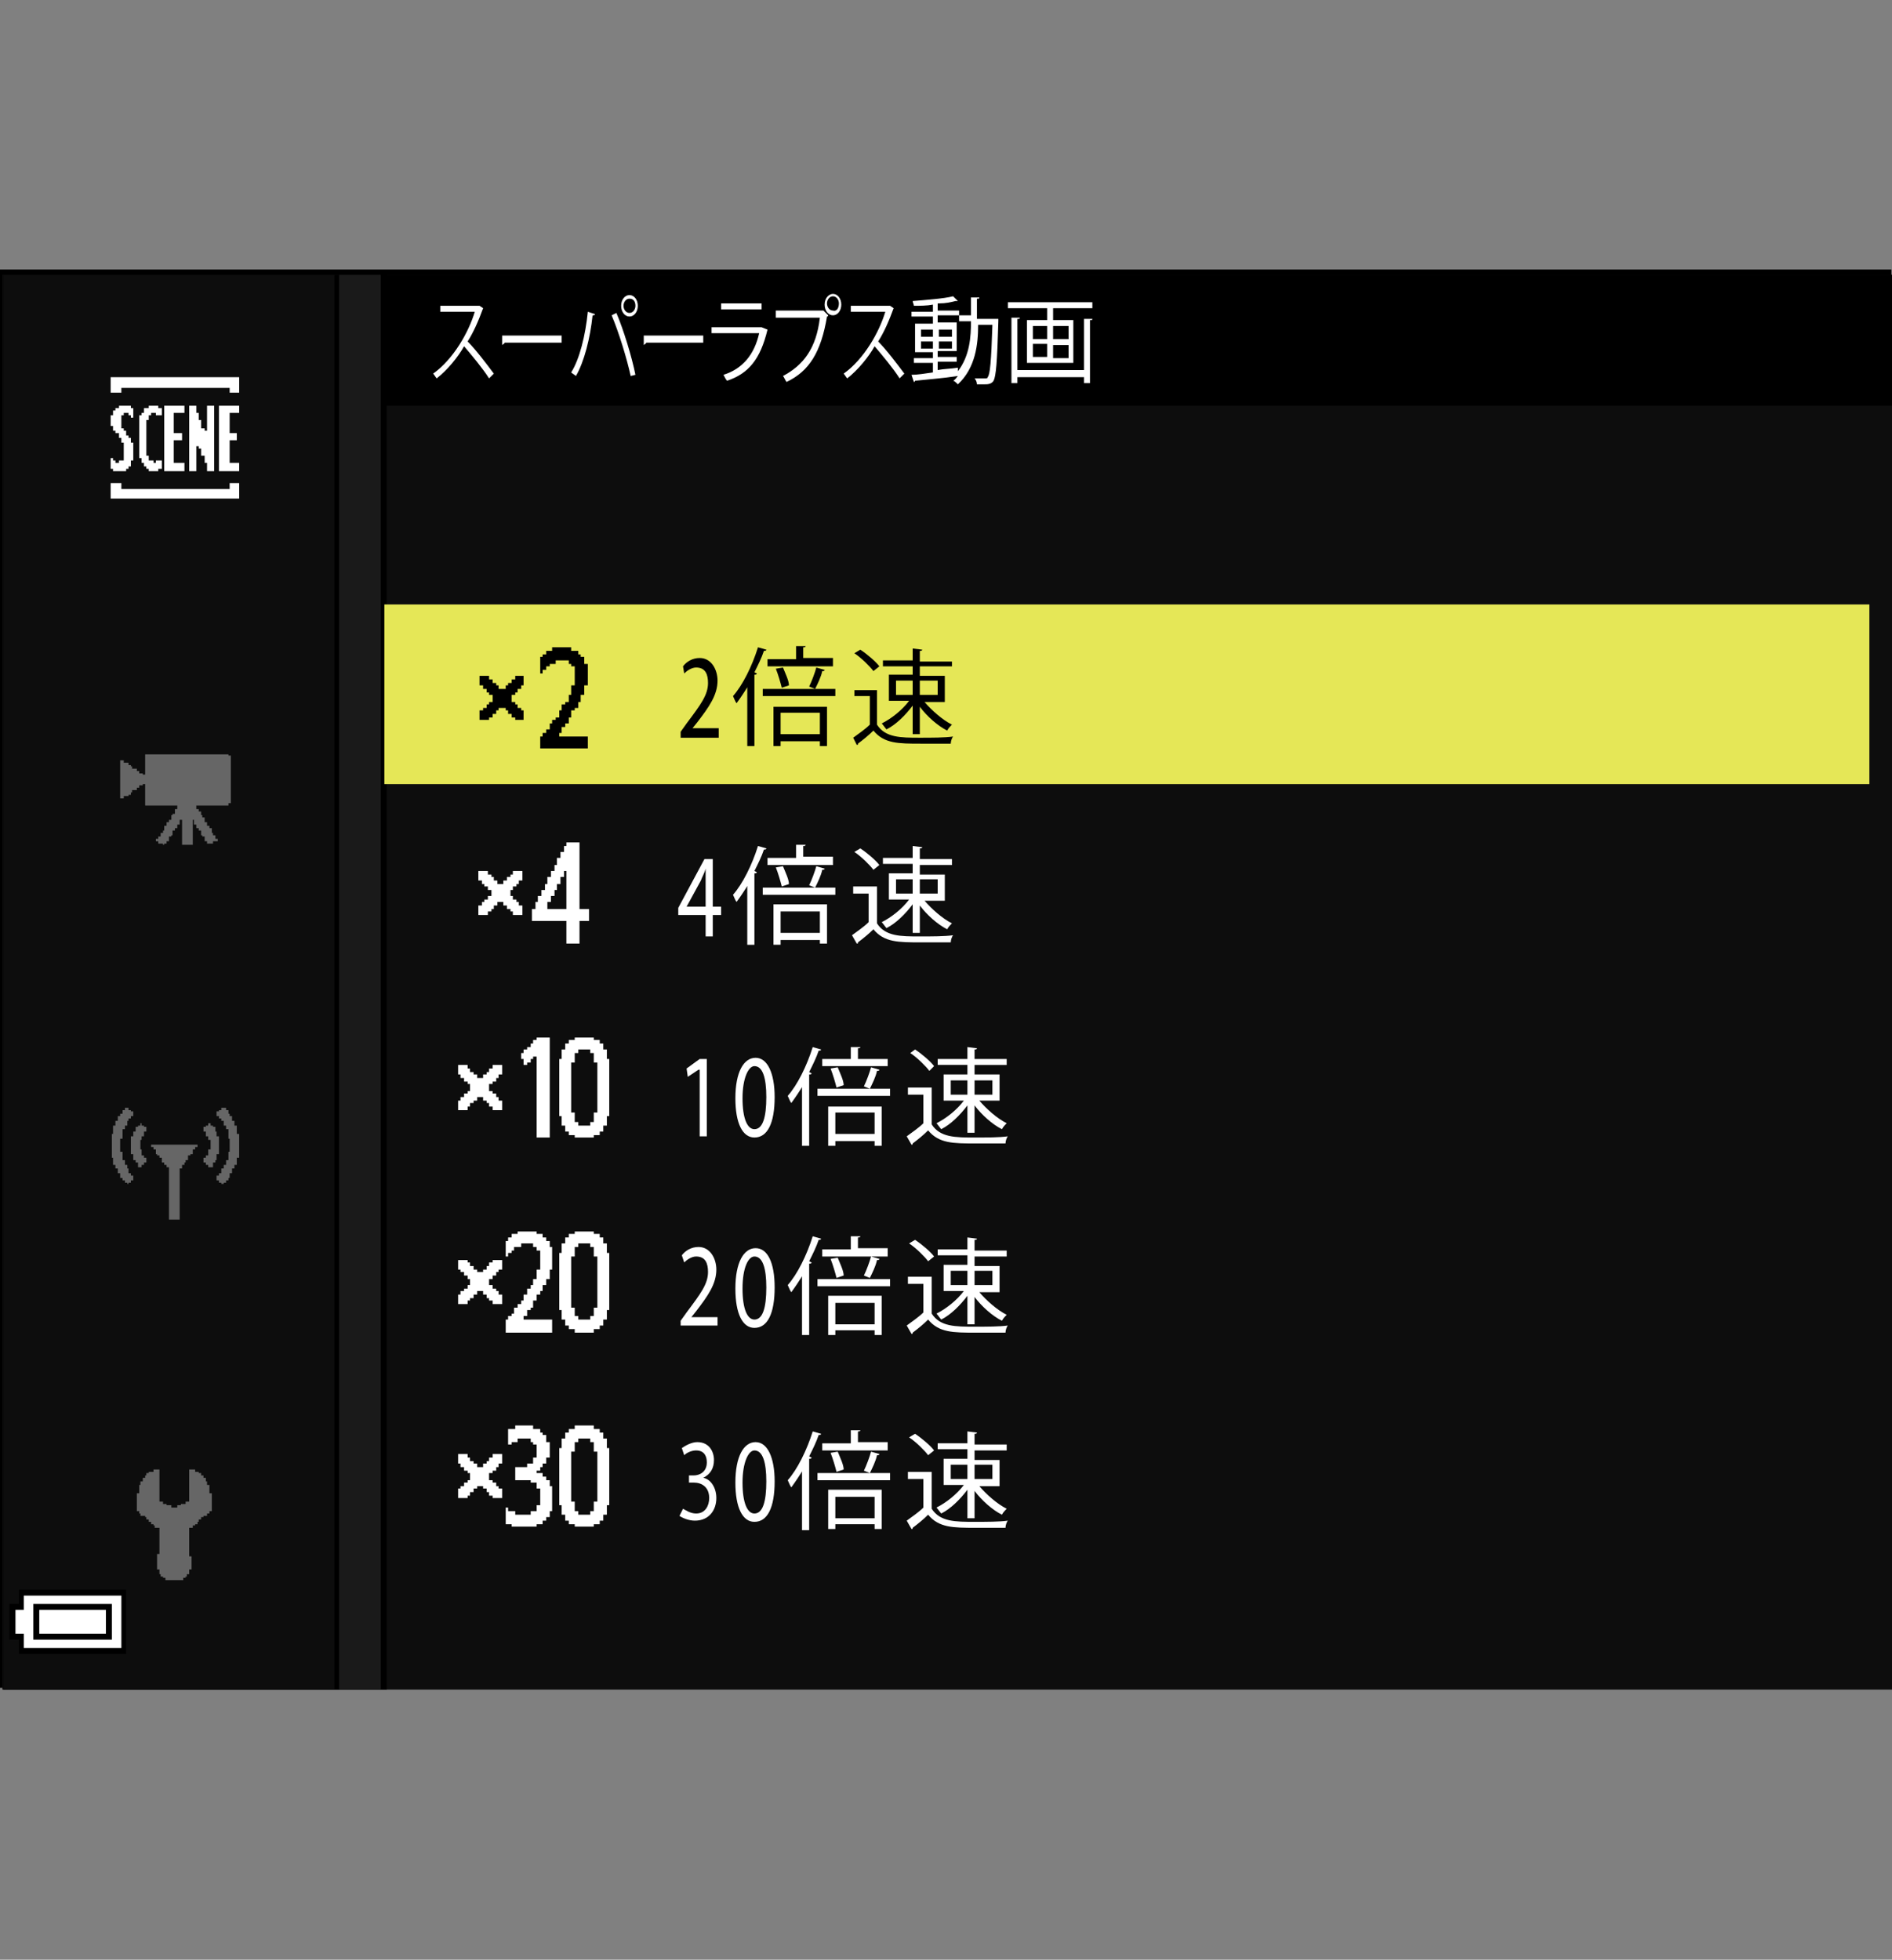 <?xml version="1.0" encoding="utf-8"?>
<!-- Generator: Adobe Illustrator 28.6.0, SVG Export Plug-In . SVG Version: 9.03 Build 54939)  -->
<!DOCTYPE svg PUBLIC "-//W3C//DTD SVG 1.1//EN" "http://www.w3.org/Graphics/SVG/1.1/DTD/svg11.dtd">
<svg version="1.1" id="レイヤー_1" xmlns="http://www.w3.org/2000/svg" xmlns:xlink="http://www.w3.org/1999/xlink" x="0px"
	 y="0px" width="159px" height="164.7px" viewBox="0 0 159 164.7" style="enable-background:new 0 0 159 164.7;"
	 xml:space="preserve">
<rect x="0" y="0" width="159" height="164.7" fill="#808080" stroke="none"/>
<g id="waku">
	<rect x="0.2" y="22.9" style="fill:none;stroke:#000000;stroke-width:0.5;" width="158.5" height="118.7"/>
</g>
<g id="back">
	<path style="fill:#0D0D0D;" d="M0.2,23.1H159V142H0.2V23.1z"/>
	<rect x="0.3" y="23.1" width="158.7" height="11"/>
	<polygon points="0.3,142 0.3,23.1 32.5,23.1 32.5,142 	"/>
	<polygon style="fill:#1A1A1A;" points="0.3,142 0.3,23.1 32,23.1 32,142 	"/>
	<rect x="0.3" y="23.1" width="28.2" height="118.9"/>
	<rect x="0.3" y="23.1" style="fill:#0D0D0D;" width="27.8" height="118.9"/>
	<rect x="32.3" y="50.8" style="fill:#E5E757;" width="124.8" height="15.1"/>
</g>
<g id="parts">
	<g>
		<polygon points="6.1,133.6 1.6,133.6 1.6,134.2 1.6,134.8 1.2,134.8 0.8,134.8 0.8,136.3 0.8,137.8 1.2,137.8 1.6,137.8 
			1.6,138.4 1.6,139 6.1,139 10.6,139 10.6,136.3 10.6,133.6 		"/>
		<polygon style="fill:#FFFFFF;" points="6.1,134.1 10.2,134.1 10.2,136.3 10.2,138.5 6.1,138.5 2,138.5 2,137.9 2,137.3 
			1.7,137.3 1.3,137.3 1.3,136.3 1.3,135.3 1.7,135.3 2,135.3 2,134.7 2,134.1 		"/>
		<polygon points="6.1,134.8 2.8,134.8 2.8,136.3 2.8,137.8 6.1,137.8 9.4,137.8 9.4,136.3 9.4,134.8 		"/>
		<polygon style="fill:#FFFFFF;" points="6.1,135.3 8.9,135.3 8.9,136.3 8.9,137.3 6.1,137.3 3.3,137.3 3.3,136.3 3.3,135.3 		"/>
	</g>
	<g>
		<polygon style="fill-rule:evenodd;clip-rule:evenodd;fill:#666666;" points="13.4,123.5 13.4,126.2 13.5,126.2 13.7,126.2 13.7,126.4 13.9,126.4 14,126.4 14,126.5 14.2,126.5 
			14.4,126.5 14.4,126.7 14.5,126.7 14.7,126.7 14.9,126.7 14.9,126.5 15.1,126.5 15.2,126.5 15.2,126.4 15.4,126.4 15.6,126.4 
			15.6,126.2 15.7,126.2 15.9,126.2 15.9,123.5 16.2,123.5 16.4,123.5 16.4,123.7 16.6,123.7 16.7,123.7 16.7,123.8 16.9,123.8 
			16.9,124 17.1,124 17.1,124.2 17.3,124.2 17.3,124.3 17.3,124.5 17.4,124.5 17.4,124.8 17.6,124.8 17.6,125 17.6,125.2 
			17.6,125.3 17.6,125.5 17.8,125.5 17.8,126.2 17.8,126.7 17.8,126.9 17.8,127 17.6,127 17.6,127.2 17.4,127.2 17.4,127.4 
			17.3,127.4 17.1,127.4 17.1,127.5 16.9,127.5 16.9,127.7 16.7,127.7 16.7,127.9 16.6,127.9 16.6,128.1 16.4,128.1 
			16.4,128.2 16.2,128.2 16.2,128.4 16.1,128.4 15.9,128.4 15.9,129.6 15.9,130.1 15.9,130.4 
			15.9,130.6 15.9,130.8 16.1,130.8 16.1,130.9 16.1,131.6 16.1,131.8 16.1,131.9 15.9,131.9 15.9,132.1 
			15.9,132.3 15.7,132.3 15.7,132.5 15.6,132.5 15.6,132.6 15.4,132.6 15.4,132.8 15.2,132.8 14.7,132.8 14,132.8 
			13.9,132.8 13.9,132.6 13.7,132.6 13.7,132.5 13.5,132.5 13.5,132.3 13.4,132.3 13.4,132.1 13.4,131.9 
			13.2,131.9 13.2,131.8 13.2,131.6 13.2,131.1 13.2,130.6 13.4,130.6 13.4,130.4 13.4,130.3 
			13.4,130.1 13.4,129.9 13.4,129.6 13.4,129.1 13.4,128.7 13.4,128.4 13.2,128.4 13,128.4 13,128.2 
			12.9,128.2 12.9,128.1 12.7,128.1 12.7,127.9 12.5,127.9 12.5,127.7 12.3,127.7 12.3,127.5 12.2,127.5 12.2,127.4 
			12,127.4 11.8,127.4 11.8,127.2 11.7,127.2 11.7,127 11.5,127 11.5,126.9 11.5,126.7 11.5,126.2 11.5,125.7 11.5,125.5 
			11.7,125.5 11.7,125.3 11.7,125.2 11.7,125 11.7,124.8 11.8,124.8 11.8,124.7 11.8,124.5 12,124.5 12,124.3 12,124.2 12.2,124.2 
			12.2,124 12.3,124 12.3,123.8 12.5,123.8 12.5,123.7 12.7,123.7 12.9,123.7 12.9,123.5 13,123.5 13.2,123.5 		"/>
	</g>
	<g>
		<polygon style="fill-rule:evenodd;clip-rule:evenodd;fill:#666666;" points="10.5,93.1 10.7,93.1 10.8,93.1 10.8,93.3 11,93.3 11,93.4 11.2,93.4 11.2,93.6 11.2,93.8 11,93.8 
			11,94 10.8,94 10.8,94.2 10.7,94.2 10.7,94.4 10.7,94.6 10.5,94.6 10.5,94.9 10.3,94.9 10.3,95.1 10.3,95.7 10.1,95.7 10.1,95.8 
			10.1,96 10.1,96.2 10.1,96.8 10.3,96.8 10.3,97 10.3,97.1 10.3,97.3 10.3,97.5 10.5,97.5 10.5,97.7 10.5,97.9 10.7,97.9 
			10.7,98.1 10.7,98.2 10.8,98.2 10.8,98.4 10.8,98.6 11,98.6 11,98.8 11.2,98.8 11.2,99.2 11,99.2 11,99.4 10.8,99.4 10.8,99.5 
			10.7,99.5 10.7,99.4 10.5,99.4 10.5,99.2 10.3,99.2 10.3,99 10.1,99 10.1,98.8 10.1,98.6 9.9,98.6 9.9,98.2 9.7,98.2 9.7,98.1 
			9.7,97.9 9.5,97.9 9.5,97.7 9.5,97.5 9.5,97.3 9.4,97.3 9.4,96.8 9.4,96.4 9.4,95.7 9.4,95.5 9.4,95.3 9.5,95.3 9.5,94.7 
			9.5,94.6 9.7,94.6 9.7,94.4 9.7,94.2 9.9,94.2 9.9,94 9.9,93.8 10.1,93.8 10.1,93.6 10.3,93.6 10.3,93.4 10.3,93.3 10.5,93.3 		
			"/>
		<polygon style="fill-rule:evenodd;clip-rule:evenodd;fill:#666666;" points="12.1,94.7 12.3,94.7 12.3,94.9 12.3,95.1 12.1,95.1 12.1,95.3 12.1,95.5 11.9,95.5 11.9,95.7 
			11.9,95.8 11.8,95.8 11.8,96 11.8,96.2 11.8,96.4 11.8,96.6 11.9,96.6 11.9,96.8 11.9,97 11.9,97.1 12.1,97.1 12.1,97.3 
			12.3,97.3 12.3,97.5 12.3,97.7 12.1,97.7 12.1,97.9 11.9,97.9 11.9,98.1 11.8,98.1 11.6,98.1 11.6,97.9 11.6,97.7 11.4,97.7 
			11.4,97.5 11.2,97.5 11.2,97.3 11.2,97.1 11.2,97 11,97 11,96.8 11,96.2 11,95.7 11,95.5 11.2,95.5 11.2,95.3 11.2,95.1 
			11.4,95.1 11.4,94.9 11.4,94.7 11.6,94.7 11.6,94.6 11.8,94.6 11.8,94.4 11.9,94.4 11.9,94.6 12.1,94.6 		"/>
		<polygon style="fill-rule:evenodd;clip-rule:evenodd;fill:#666666;" points="12.9,96.2 13.4,96.2 13.8,96.2 14.4,96.2 14.7,96.2 15.3,96.2 15.6,96.2 16.2,96.2 16.4,96.2 
			16.6,96.2 16.6,96.4 16.4,96.4 16.4,96.6 16.2,96.6 16.2,96.8 16.2,97 16,97 16,97.1 15.8,97.1 15.8,97.3 15.8,97.5 15.6,97.5 
			15.6,97.7 15.5,97.7 15.5,97.9 15.3,97.9 15.3,98.1 15.3,98.2 15.1,98.2 15.1,98.4 15.1,98.6 15.1,98.8 15.1,99 15.1,99.5 
			15.1,100.1 15.1,100.7 15.1,101.2 15.1,101.8 15.1,102.1 15.1,102.3 15.1,102.5 14.9,102.5 14.4,102.5 14.2,102.5 14.2,102.3 
			14.2,102.1 14.2,101.9 14.2,101.8 14.2,101.2 14.2,100.7 14.2,100.1 14.2,99.5 14.2,99 14.2,98.4 14.2,98.2 14.2,98.1 14,98.1 
			14,97.9 13.8,97.9 13.8,97.7 13.6,97.7 13.6,97.5 13.6,97.3 13.4,97.3 13.4,97.1 13.2,97.1 13.2,97 13.1,97 13.1,96.8 13.1,96.6 
			12.9,96.6 12.9,96.4 12.7,96.4 12.7,96.2 		"/>
		<polygon style="fill-rule:evenodd;clip-rule:evenodd;fill:#666666;" points="19,93.1 18.8,93.1 18.6,93.1 18.6,93.3 18.4,93.3 18.4,93.4 18.2,93.4 18.2,93.6 18.2,93.8 
			18.4,93.8 18.4,94 18.6,94 18.6,94.2 18.8,94.2 18.8,94.4 18.8,94.6 19,94.6 19,94.9 19.2,94.9 19.2,95.1 19.2,95.7 19.3,95.7 
			19.3,95.8 19.3,96 19.3,96.2 19.3,96.8 19.2,96.8 19.2,97 19.2,97.1 19.2,97.3 19.2,97.5 19,97.5 19,97.7 19,97.9 18.8,97.9 
			18.8,98.1 18.8,98.2 18.6,98.2 18.6,98.4 18.6,98.6 18.4,98.6 18.4,98.8 18.2,98.8 18.2,99.2 18.4,99.2 18.4,99.4 18.6,99.4 
			18.6,99.5 18.8,99.5 18.8,99.4 19,99.4 19,99.2 19.2,99.2 19.2,99 19.3,99 19.3,98.8 19.3,98.6 19.5,98.6 19.5,98.2 19.7,98.2 
			19.7,98.1 19.7,97.9 19.9,97.9 19.9,97.7 19.9,97.5 19.9,97.3 20.1,97.3 20.1,96.8 20.1,96.4 20.1,95.7 20.1,95.5 20.1,95.3 
			19.9,95.3 19.9,94.7 19.9,94.6 19.7,94.6 19.7,94.4 19.7,94.2 19.5,94.2 19.5,94 19.5,93.8 19.3,93.8 19.3,93.6 19.2,93.6 
			19.2,93.4 19.2,93.3 19,93.3 		"/>
		<polygon style="fill-rule:evenodd;clip-rule:evenodd;fill:#666666;" points="17.3,94.7 17.1,94.7 17.1,94.9 17.1,95.1 17.3,95.1 17.3,95.3 17.3,95.5 17.5,95.5 17.5,95.7 
			17.5,95.8 17.7,95.8 17.7,96 17.7,96.2 17.7,96.4 17.7,96.6 17.5,96.6 17.5,96.8 17.5,97 17.5,97.1 17.3,97.1 17.3,97.3 
			17.1,97.3 17.1,97.5 17.1,97.7 17.3,97.7 17.3,97.9 17.5,97.9 17.5,98.1 17.7,98.1 17.9,98.1 17.9,97.9 17.9,97.7 18.1,97.7 
			18.1,97.5 18.2,97.5 18.2,97.3 18.2,97.1 18.2,97 18.4,97 18.4,96.8 18.4,96.2 18.4,95.7 18.4,95.5 18.2,95.5 18.2,95.3 
			18.2,95.1 18.1,95.1 18.1,94.9 18.1,94.7 17.9,94.7 17.9,94.6 17.7,94.6 17.7,94.4 17.5,94.4 17.5,94.6 17.3,94.6 		"/>
	</g>
	<g>
		<polygon style="fill-rule:evenodd;clip-rule:evenodd;fill:#666666;" points="12.2,63.4 12.9,63.4 13.3,63.4 13.8,63.4 14.2,63.4 14.7,63.4 16.9,63.4 17.4,63.4 17.8,63.4 
			18.3,63.4 18.7,63.4 19.2,63.4 19.2,63.5 19.4,63.5 19.4,63.7 19.4,63.9 19.4,64.6 19.4,65.1 19.4,65.7 19.4,66.2 19.4,66.8 
			19.4,67.1 19.4,67.3 19.4,67.5 19.2,67.5 19.2,67.7 16.5,67.7 16.5,68 16.7,68 16.7,68.2 16.9,68.2 16.9,68.4 16.9,68.5 17,68.5 
			17,68.7 17.2,68.7 17.2,68.9 17.2,69.1 17.4,69.1 17.4,69.3 17.4,69.4 17.6,69.4 17.6,69.6 17.8,69.6 17.8,69.8 17.8,70 17.9,70 
			17.9,70.2 18.1,70.2 18.1,70.3 18.1,70.5 18.3,70.5 18.3,70.7 18.1,70.7 17.9,70.7 17.9,70.9 17.8,70.9 17.6,70.9 17.4,70.9 
			17.4,70.7 17.2,70.7 17.2,70.5 17.2,70.3 17,70.3 17,70.2 16.9,70.2 16.9,70 16.9,69.8 16.7,69.8 16.7,69.6 16.5,69.6 16.5,69.4 
			16.5,69.3 16.3,69.3 16.3,69.1 16.3,68.9 16.2,68.9 16.2,69.4 16.2,70 16.2,70.7 16.2,70.9 16.2,71 16,71 15.6,71 15.3,71 
			15.3,70.7 15.3,70.2 15.3,69.4 15.3,68.9 15.1,68.9 15.1,69.1 15.1,69.3 14.9,69.3 14.9,69.4 14.9,69.6 14.7,69.6 14.7,69.8 
			14.5,69.8 14.5,70 14.5,70.2 14.4,70.2 14.4,70.3 14.2,70.3 14.2,70.5 14.2,70.7 14,70.7 14,70.9 13.8,70.9 13.8,71 13.7,71 
			13.7,70.9 13.5,70.9 13.3,70.9 13.3,70.7 13.1,70.7 13.1,70.5 13.3,70.5 13.3,70.3 13.5,70.3 13.5,70.2 13.5,70 13.7,70 
			13.7,69.8 13.8,69.8 13.8,69.6 13.8,69.4 14,69.4 14,69.3 14,69.1 14.2,69.1 14.2,68.9 14.4,68.9 14.4,68.7 14.4,68.5 14.5,68.5 
			14.5,68.4 14.7,68.4 14.7,68.2 14.7,68 14.9,68 14.9,67.8 14.9,67.7 14.4,67.7 13.7,67.7 12.9,67.7 12.2,67.7 12.2,67.1 
			12.2,66.8 12.2,66.2 12.2,65.9 12,65.9 12,66 11.9,66 11.7,66 11.7,66.2 11.5,66.2 11.5,66.4 11.3,66.4 11.1,66.4 11.1,66.6 
			11,66.6 11,66.8 10.8,66.8 10.8,66.9 10.6,66.9 10.4,66.9 10.4,67.1 10.2,67.1 10.1,67.1 10.1,65.5 10.1,63.9 10.2,63.9 
			10.4,63.9 10.4,64.1 10.6,64.1 10.8,64.1 10.8,64.3 11,64.3 11,64.4 11.1,64.4 11.1,64.6 11.3,64.6 11.5,64.6 11.5,64.8 
			11.7,64.8 11.7,65 11.9,65 12,65 12,65.1 12.2,65.1 12.2,64.6 12.2,63.9 		"/>
	</g>
	<g>
		<polygon style="fill-rule:evenodd;clip-rule:evenodd;fill:#FFFFFF;" points="9.3,31.7 10,31.7 10.4,31.7 11,31.7 12.3,31.7 13.8,31.7 15,31.7 17.6,31.7 18.2,31.7 18.9,31.7 
			19.5,31.7 19.7,31.7 20.1,31.7 20.1,32.8 20.1,33 19.9,33 19.7,33 19.5,33 19.3,33 19.3,32.6 18.9,32.6 18.2,32.6 17.8,32.6 
			17.2,32.6 16.7,32.6 16.1,32.6 13.1,32.6 12.7,32.6 12.1,32.6 11.7,32.6 10.8,32.6 10.2,32.6 10.2,33 9.3,33 		"/>
		<polygon style="fill-rule:evenodd;clip-rule:evenodd;fill:#FFFFFF;" points="11.2,34.7 11.2,35.1 11,35.1 11,34.9 10.8,34.9 10.8,34.7 10.6,34.7 10.4,34.7 10.4,34.9 
			10.2,34.9 10.2,35.1 10.2,35.8 10.2,36 10.4,36 10.4,36.2 10.6,36.2 10.6,36.4 10.6,36.6 10.8,36.6 10.8,36.8 11,36.8 11,37 
			11,37.2 11.2,37.2 11.2,37.5 11.2,38.1 11.2,38.5 11.2,38.7 11,38.7 11,38.9 11,39.2 10.8,39.2 10.8,39.4 10.6,39.4 10.6,39.6 
			10.2,39.6 10,39.6 9.7,39.6 9.5,39.6 9.5,39.4 9.3,39.4 9.3,39.2 9.3,38.9 9.3,38.5 9.5,38.5 9.5,38.7 9.7,38.7 9.7,38.9 10,38.9 
			10,38.7 10.2,38.7 10.4,38.7 10.4,38.5 10.4,38.3 10.4,38.1 10.4,37.2 10.2,37.2 10.2,37 10.2,36.8 10,36.8 10,36.6 10,36.4 
			9.7,36.4 9.7,36.2 9.5,36.2 9.5,36 9.5,35.8 9.3,35.8 9.3,35.6 9.3,35.3 9.3,35.1 9.3,34.9 9.5,34.9 9.5,34.7 9.5,34.5 9.7,34.5 
			9.7,34.3 10,34.3 10,34.1 10.6,34.1 10.8,34.1 11,34.1 11,34.3 11.2,34.3 		"/>
		<polygon style="fill-rule:evenodd;clip-rule:evenodd;fill:#FFFFFF;" points="13.6,34.5 13.6,34.9 13.3,34.9 13.1,34.9 13.1,34.7 12.9,34.7 12.7,34.7 12.7,34.9 12.5,34.9 
			12.5,35.1 12.5,35.3 12.3,35.3 12.3,35.6 12.3,36.2 12.3,36.8 12.3,37.5 12.3,37.9 12.3,38.1 12.3,38.3 12.5,38.3 12.5,38.5 
			12.5,38.7 12.7,38.7 12.9,38.7 12.9,38.9 13.1,38.9 13.1,38.7 13.3,38.7 13.6,38.7 13.6,38.9 13.6,39.4 13.3,39.4 13.3,39.6 
			13.1,39.6 12.9,39.6 12.7,39.6 12.5,39.6 12.5,39.4 12.3,39.4 12.3,39.2 12.1,39.2 12.1,38.9 11.9,38.9 11.9,38.7 11.9,38.5 
			11.7,38.5 11.7,38.3 11.7,38.1 11.7,37.9 11.7,37.5 11.7,36.6 11.7,35.8 11.7,35.1 11.7,34.9 11.9,34.9 11.9,34.7 12.1,34.7 
			12.1,34.5 12.1,34.3 12.3,34.3 12.5,34.3 12.5,34.1 12.7,34.1 12.9,34.1 13.1,34.1 13.3,34.1 13.3,34.3 13.6,34.3 		"/>
		<polygon style="fill-rule:evenodd;clip-rule:evenodd;fill:#FFFFFF;" points="14.8,34.1 15.5,34.1 15.5,34.7 14.6,34.7 14.6,35.6 14.6,36 14.6,36.2 14.6,36.4 14.8,36.4 
			15,36.4 15.3,36.4 15.3,36.6 15.3,37 14.6,37 14.6,37.9 14.6,38.3 14.6,38.9 15,38.9 15.3,38.9 15.5,38.9 15.5,39.2 15.5,39.4 
			15.5,39.6 15.3,39.6 14.8,39.6 14.2,39.6 14,39.6 13.8,39.6 13.8,39.4 13.8,34.3 13.8,34.1 14,34.1 14.2,34.1 		"/>
		<polygon style="fill-rule:evenodd;clip-rule:evenodd;fill:#FFFFFF;" points="19.5,34.1 20.1,34.1 20.1,34.7 19.3,34.7 19.3,35.6 19.3,36 19.3,36.2 19.3,36.4 19.5,36.4 
			19.7,36.4 19.9,36.4 19.9,36.6 19.9,37 19.3,37 19.3,37.9 19.3,38.3 19.3,38.9 19.7,38.9 19.9,38.9 20.1,38.9 20.1,39.2 
			20.1,39.4 20.1,39.6 19.9,39.6 19.5,39.6 18.9,39.6 18.6,39.6 18.4,39.6 18.4,39.4 18.4,34.3 18.4,34.1 18.6,34.1 18.9,34.1 		"/>
		<polygon style="fill-rule:evenodd;clip-rule:evenodd;fill:#FFFFFF;" points="15.9,34.1 16.5,34.1 16.5,34.5 16.5,34.7 16.7,34.7 16.7,34.9 16.7,35.1 16.7,35.3 16.9,35.3 
			16.9,35.6 16.9,35.8 16.9,36 17.2,36 17.2,36.2 17.4,36.2 17.4,36 17.4,35.8 17.4,35.6 17.4,35.3 17.4,35.1 17.4,34.5 17.4,34.3 
			17.4,34.1 17.6,34.1 18,34.1 18,34.5 18,35.3 18,36.2 18,36.8 18,37.7 18,38.3 18,39.2 18,39.4 18,39.6 17.8,39.6 17.4,39.6 
			17.4,39.2 17.4,38.9 17.2,38.9 17.2,38.7 17.2,38.5 17.2,38.3 16.9,38.3 16.9,37.9 16.9,37.7 16.7,37.7 16.7,37.5 16.5,37.5 
			16.5,37.7 16.5,37.9 16.5,38.1 16.5,38.3 16.5,38.5 16.5,39.2 16.5,39.4 16.5,39.6 16.3,39.6 15.9,39.6 15.9,39.2 15.9,38.5 
			15.9,37.9 15.9,37.2 15.9,36.6 15.9,36 15.9,35.3 15.9,34.7 		"/>
		<polygon style="fill-rule:evenodd;clip-rule:evenodd;fill:#FFFFFF;" points="9.3,40.6 10.2,40.6 10.2,40.8 10.2,41.1 10.4,41.1 10.6,41.1 10.8,41.1 11,41.1 11.4,41.1 
			12.1,41.1 12.5,41.1 13.1,41.1 14.6,41.1 16.1,41.1 16.5,41.1 17.2,41.1 17.6,41.1 18.4,41.1 19.1,41.1 19.3,41.1 19.3,40.8 
			19.3,40.6 19.5,40.6 20.1,40.6 20.1,41.1 20.1,41.3 20.1,41.5 20.1,41.7 20.1,41.9 19.7,41.9 19.5,41.9 19.3,41.9 19.1,41.9 
			18.9,41.9 18.6,41.9 18,41.9 17.2,41.9 14.6,41.9 13.3,41.9 12.7,41.9 12.1,41.9 11.2,41.9 10.6,41.9 10,41.9 9.7,41.9 9.5,41.9 
			9.3,41.9 9.3,41.7 		"/>
	</g>
	<g>
		<polygon points="47.2,54.4 46.4,54.4 46.4,54.6 46.4,54.7 46.2,54.7 45.9,54.7 45.9,54.8 45.9,55 45.8,55 45.6,55 45.6,55.1 
			45.6,55.2 45.5,55.2 45.4,55.2 45.4,55.9 45.4,56.6 45.5,56.6 45.6,56.6 45.6,56.4 45.6,56.3 45.8,56.3 45.9,56.3 45.9,56.2 
			45.9,56 46,56 46.2,56 46.2,55.9 46.2,55.8 46.4,55.8 46.7,55.8 46.7,55.6 46.7,55.5 47.2,55.5 47.8,55.5 47.8,55.6 47.8,55.8 
			47.9,55.8 48,55.8 48,55.9 48,56 48.2,56 48.3,56 48.3,56.8 48.3,57.6 48.2,57.6 48,57.6 48,58 48,58.4 47.9,58.4 47.8,58.4 
			47.8,58.7 47.8,59 47.6,59 47.5,59 47.5,59.1 47.5,59.2 47.4,59.2 47.2,59.2 47.2,59.5 47.2,59.7 47.1,59.7 47,59.7 47,60 
			47,60.3 46.8,60.3 46.7,60.3 46.7,60.4 46.7,60.5 46.6,60.5 46.4,60.5 46.4,60.7 46.4,60.8 46.3,60.8 46.2,60.8 46.2,61.1 
			46.2,61.3 46,61.3 45.9,61.3 45.9,61.5 45.9,61.6 45.8,61.6 45.6,61.6 45.6,61.7 45.6,61.9 45.5,61.9 45.4,61.9 45.4,62.4 
			45.4,62.9 47.4,62.9 49.4,62.9 49.4,62.4 49.4,61.9 48.2,61.9 47,61.9 47,61.7 47,61.6 47.1,61.6 47.2,61.6 47.2,61.3 47.2,61.1 
			47.4,61.1 47.5,61.1 47.5,60.9 47.5,60.8 47.6,60.8 47.8,60.8 47.8,60.5 47.8,60.3 47.9,60.3 48,60.3 48,60 48,59.7 48.2,59.7 
			48.3,59.7 48.3,59.6 48.3,59.5 48.4,59.5 48.6,59.5 48.6,59.2 48.6,59 48.7,59 48.8,59 48.8,58.7 48.8,58.4 49,58.4 49.1,58.4 
			49.1,58 49.1,57.6 49.2,57.6 49.4,57.6 49.4,56.7 49.4,55.8 49.2,55.8 49.1,55.8 49.1,55.5 49.1,55.2 49,55.2 48.8,55.2 
			48.8,55.1 48.8,55 48.7,55 48.6,55 48.6,54.8 48.6,54.7 48.3,54.7 48,54.7 48,54.6 48,54.4 		"/>
		<polygon points="40.7,56.8 40.3,56.8 40.3,57.2 40.3,57.6 40.5,57.6 40.6,57.6 40.6,57.8 40.6,57.9 40.7,57.9 40.9,57.9 40.9,58 
			40.9,58.2 41,58.2 41.1,58.2 41.1,58.3 41.1,58.4 41.3,58.4 41.4,58.4 41.4,58.7 41.4,59 41.3,59 41.1,59 41.1,59.1 41.1,59.2 
			41,59.2 40.9,59.2 40.9,59.3 40.9,59.5 40.7,59.5 40.6,59.5 40.6,59.6 40.6,59.7 40.5,59.7 40.3,59.7 40.3,60.1 40.3,60.5 
			40.7,60.5 41.1,60.5 41.1,60.4 41.1,60.3 41.3,60.3 41.4,60.3 41.4,60.1 41.4,60 41.5,60 41.7,60 41.7,59.9 41.7,59.7 41.8,59.7 
			41.9,59.7 41.9,59.6 41.9,59.5 42.2,59.5 42.5,59.5 42.5,59.6 42.5,59.7 42.6,59.7 42.7,59.7 42.7,59.9 42.7,60 42.9,60 43,60 
			43,60.1 43,60.3 43.1,60.3 43.3,60.3 43.3,60.4 43.3,60.5 43.6,60.5 44,60.5 44,60.1 44,59.7 43.9,59.7 43.8,59.7 43.8,59.6 
			43.8,59.5 43.6,59.5 43.5,59.5 43.5,59.3 43.5,59.2 43.4,59.2 43.3,59.2 43.3,59.1 43.3,59 43.1,59 43,59 43,58.7 43,58.4 
			43.1,58.4 43.3,58.4 43.3,58.3 43.3,58.2 43.4,58.2 43.5,58.2 43.5,58 43.5,57.9 43.6,57.9 43.8,57.9 43.8,57.8 43.8,57.6 
			43.9,57.6 44,57.6 44,57.2 44,56.8 43.6,56.8 43.3,56.8 43.3,57 43.3,57.1 43.1,57.1 43,57.1 43,57.2 43,57.4 42.9,57.4 
			42.7,57.4 42.7,57.5 42.7,57.6 42.6,57.6 42.5,57.6 42.5,57.8 42.5,57.9 42.2,57.9 41.9,57.9 41.9,57.8 41.9,57.6 41.8,57.6 
			41.7,57.6 41.7,57.5 41.7,57.4 41.5,57.4 41.4,57.4 41.4,57.2 41.4,57.1 41.3,57.1 41.1,57.1 41.1,57 41.1,56.8 		"/>
	</g>
	<g>
		<polygon style="fill:#FFFFFF;" points="48.2,70.8 47.6,70.8 47.6,70.9 47.6,71.1 47.5,71.1 47.4,71.1 47.4,71.3 47.4,71.6 47.2,71.6 
			47.1,71.6 47.1,71.9 47.1,72.1 47,72.1 46.8,72.1 46.8,72.4 46.8,72.7 46.7,72.7 46.6,72.7 46.6,72.9 46.6,73.2 46.4,73.2 
			46.3,73.2 46.3,73.5 46.3,73.7 46.2,73.7 46,73.7 46,74 46,74.3 45.9,74.3 45.8,74.3 45.8,74.5 45.8,74.8 45.6,74.8 45.5,74.8 
			45.5,75 45.5,75.3 45.4,75.3 45.2,75.3 45.2,75.6 45.2,75.8 45.1,75.8 45,75.8 45,76.1 45,76.4 44.8,76.4 44.7,76.4 44.7,76.9 
			44.7,77.4 46.2,77.4 47.6,77.4 47.6,78.4 47.6,79.3 48.2,79.3 48.7,79.3 48.7,78.4 48.7,77.4 49.1,77.4 49.5,77.4 49.5,76.9 
			49.5,76.4 49.1,76.4 48.7,76.4 48.7,73.6 48.7,70.8 		"/>
		<polygon style="fill:#0D0D0D;" points="47.5,73.2 47.6,73.2 47.6,74.8 47.6,76.4 46.8,76.4 46,76.4 46,76.1 46,75.8 46.2,75.8 46.3,75.8 
			46.3,75.6 46.3,75.3 46.4,75.3 46.6,75.3 46.6,75 46.6,74.8 46.7,74.8 46.8,74.8 46.8,74.5 46.8,74.3 47,74.3 47.1,74.3 47.1,74 
			47.1,73.7 47.2,73.7 47.4,73.7 47.4,73.5 47.4,73.2 		"/>
		<polygon style="fill:#FFFFFF;" points="40.6,73.2 40.2,73.2 40.2,73.6 40.2,74 40.3,74 40.5,74 40.5,74.1 40.5,74.3 40.6,74.3 40.7,74.3 
			40.7,74.4 40.7,74.5 40.9,74.5 41,74.5 41,74.6 41,74.8 41.1,74.8 41.3,74.8 41.3,75 41.3,75.3 41.1,75.3 41,75.3 41,75.4 
			41,75.6 40.9,75.6 40.7,75.6 40.7,75.7 40.7,75.8 40.6,75.8 40.5,75.8 40.5,76 40.5,76.1 40.3,76.1 40.2,76.1 40.2,76.5 
			40.2,76.9 40.6,76.9 41,76.9 41,76.8 41,76.6 41.1,76.6 41.3,76.6 41.3,76.5 41.3,76.4 41.4,76.4 41.5,76.4 41.5,76.2 41.5,76.1 
			41.7,76.1 41.8,76.1 41.8,76 41.8,75.8 42.1,75.8 42.3,75.8 42.3,76 42.3,76.1 42.5,76.1 42.6,76.1 42.6,76.2 42.6,76.4 
			42.7,76.4 42.9,76.4 42.9,76.5 42.9,76.6 43,76.6 43.1,76.6 43.1,76.8 43.1,76.9 43.5,76.9 43.9,76.9 43.9,76.5 43.9,76.1 
			43.8,76.1 43.6,76.1 43.6,76 43.6,75.8 43.5,75.8 43.4,75.8 43.4,75.7 43.4,75.6 43.3,75.6 43.1,75.6 43.1,75.4 43.1,75.3 
			43,75.3 42.9,75.3 42.9,75 42.9,74.8 43,74.8 43.1,74.8 43.1,74.6 43.1,74.5 43.3,74.5 43.4,74.5 43.4,74.4 43.4,74.3 43.5,74.3 
			43.6,74.3 43.6,74.1 43.6,74 43.8,74 43.9,74 43.9,73.6 43.9,73.2 43.5,73.2 43.1,73.2 43.1,73.3 43.1,73.5 43,73.5 42.9,73.5 
			42.9,73.6 42.9,73.7 42.7,73.7 42.6,73.7 42.6,73.9 42.6,74 42.5,74 42.3,74 42.3,74.1 42.3,74.3 42.1,74.3 41.8,74.3 41.8,74.1 
			41.8,74 41.7,74 41.5,74 41.5,73.9 41.5,73.7 41.4,73.7 41.3,73.7 41.3,73.6 41.3,73.5 41.1,73.5 41,73.5 41,73.3 41,73.2 		"/>
	</g>
	<g>
		<polygon style="fill:#FFFFFF;" points="45.6,87.2 45.1,87.2 45.1,87.3 45.1,87.4 45,87.4 44.8,87.4 44.8,87.6 44.8,87.7 44.7,87.7 
			44.6,87.7 44.6,87.8 44.6,88 44.4,88 44.3,88 44.3,88.1 44.3,88.2 44.2,88.2 44,88.2 44,88.4 44,88.5 43.9,88.5 43.8,88.5 
			43.8,88.8 43.8,89 43.9,89 44,89 44,89.3 44,89.5 44.2,89.5 44.3,89.5 44.3,89.4 44.3,89.3 44.4,89.3 44.6,89.3 44.6,89.1 
			44.6,89 44.7,89 44.8,89 44.8,88.9 44.8,88.8 45,88.8 45.1,88.8 45.1,92.2 45.1,95.6 45.6,95.6 46.2,95.6 46.2,91.4 46.2,87.2 		
			"/>
		<polygon style="fill:#FFFFFF;" points="49.1,87.2 48.3,87.2 48.3,87.3 48.3,87.4 48,87.4 47.8,87.4 47.8,87.6 47.8,87.7 47.6,87.7 
			47.5,87.7 47.5,88 47.5,88.2 47.4,88.2 47.2,88.2 47.2,88.6 47.2,89 47.1,89 47,89 47,91.4 47,93.8 47.1,93.8 47.2,93.8 
			47.2,94.2 47.2,94.6 47.4,94.6 47.5,94.6 47.5,94.8 47.5,95.1 47.6,95.1 47.8,95.1 47.8,95.2 47.8,95.4 48,95.4 48.3,95.4 
			48.3,95.5 48.3,95.6 49.1,95.6 49.9,95.6 49.9,95.5 49.9,95.4 50.2,95.4 50.4,95.4 50.4,95.2 50.4,95.1 50.6,95.1 50.7,95.1 
			50.7,94.8 50.7,94.6 50.8,94.6 51,94.6 51,94.2 51,93.8 51.1,93.8 51.2,93.8 51.2,91.4 51.2,89 51.1,89 51,89 51,88.6 51,88.2 
			50.8,88.2 50.7,88.2 50.7,88 50.7,87.7 50.6,87.7 50.4,87.7 50.4,87.6 50.4,87.4 50.2,87.4 49.9,87.4 49.9,87.3 49.9,87.2 		"/>
		<polygon style="fill:#0D0D0D;" points="49.1,88.2 49.6,88.2 49.6,88.4 49.6,88.5 49.8,88.5 49.9,88.5 49.9,88.9 49.9,89.3 50,89.3 
			50.2,89.3 50.2,91.4 50.2,93.5 50,93.5 49.9,93.5 49.9,93.9 49.9,94.3 49.8,94.3 49.6,94.3 49.6,94.5 49.6,94.6 49.1,94.6 
			48.6,94.6 48.6,94.5 48.6,94.3 48.4,94.3 48.3,94.3 48.3,93.9 48.3,93.5 48.2,93.5 48,93.5 48,91.4 48,89.3 48.2,89.3 48.3,89.3 
			48.3,88.9 48.3,88.5 48.4,88.5 48.6,88.5 48.6,88.4 48.6,88.2 		"/>
		<polygon style="fill:#FFFFFF;" points="38.9,89.5 38.5,89.5 38.5,89.9 38.5,90.3 38.6,90.3 38.7,90.3 38.7,90.5 38.7,90.6 38.9,90.6 
			39,90.6 39,90.7 39,90.9 39.1,90.9 39.3,90.9 39.3,91 39.3,91.1 39.4,91.1 39.5,91.1 39.5,91.4 39.5,91.7 39.4,91.7 39.3,91.7 
			39.3,91.8 39.3,91.9 39.1,91.9 39,91.9 39,92.1 39,92.2 38.9,92.2 38.7,92.2 38.7,92.3 38.7,92.5 38.6,92.5 38.5,92.5 38.5,92.9 
			38.5,93.3 38.9,93.3 39.3,93.3 39.3,93.1 39.3,93 39.4,93 39.5,93 39.5,92.9 39.5,92.7 39.7,92.7 39.8,92.7 39.8,92.6 39.8,92.5 
			39.9,92.5 40.1,92.5 40.1,92.3 40.1,92.2 40.3,92.2 40.6,92.2 40.6,92.3 40.6,92.5 40.7,92.5 40.9,92.5 40.9,92.6 40.9,92.7 
			41,92.7 41.1,92.7 41.1,92.9 41.1,93 41.3,93 41.4,93 41.4,93.1 41.4,93.3 41.8,93.3 42.2,93.3 42.2,92.9 42.2,92.5 42.1,92.5 
			41.9,92.5 41.9,92.3 41.9,92.2 41.8,92.2 41.7,92.2 41.7,92.1 41.7,91.9 41.5,91.9 41.4,91.9 41.4,91.8 41.4,91.7 41.3,91.7 
			41.1,91.7 41.1,91.4 41.1,91.1 41.3,91.1 41.4,91.1 41.4,91 41.4,90.9 41.5,90.9 41.7,90.9 41.7,90.7 41.7,90.6 41.8,90.6 
			41.9,90.6 41.9,90.5 41.9,90.3 42.1,90.3 42.2,90.3 42.2,89.9 42.2,89.5 41.8,89.5 41.4,89.5 41.4,89.7 41.4,89.8 41.3,89.8 
			41.1,89.8 41.1,89.9 41.1,90.1 41,90.1 40.9,90.1 40.9,90.2 40.9,90.3 40.7,90.3 40.6,90.3 40.6,90.5 40.6,90.6 40.3,90.6 
			40.1,90.6 40.1,90.5 40.1,90.3 39.9,90.3 39.8,90.3 39.8,90.2 39.8,90.1 39.7,90.1 39.5,90.1 39.5,89.9 39.5,89.8 39.4,89.8 
			39.3,89.8 39.3,89.7 39.3,89.5 		"/>
	</g>
	<g>
		<polygon style="fill:#FFFFFF;" points="44,119.8 43.3,119.8 43.3,120 43.3,120.1 43,120.1 42.7,120.1 42.7,120.8 42.7,121.4 42.9,121.4 
			43,121.4 43,121.3 43,121.2 43.3,121.2 43.5,121.2 43.5,121 43.5,120.9 44,120.9 44.6,120.9 44.6,121 44.6,121.2 44.7,121.2 
			44.8,121.2 44.8,121.3 44.8,121.4 45,121.4 45.1,121.4 45.1,122 45.1,122.5 45,122.5 44.8,122.5 44.8,122.8 44.8,123 44.6,123 
			44.3,123 44.3,123.2 44.3,123.3 43.8,123.3 43.3,123.3 43.3,123.8 43.3,124.4 43.9,124.4 44.6,124.4 44.6,124.5 44.6,124.6 
			44.8,124.6 45.1,124.6 45.1,124.9 45.1,125.1 45.2,125.1 45.4,125.1 45.4,125.8 45.4,126.5 45.2,126.5 45.1,126.5 45.1,126.7 
			45.1,127 44.8,127 44.6,127 44.6,127.1 44.6,127.3 43.9,127.3 43.3,127.3 43.3,127.1 43.3,127 43,127 42.7,127 42.7,126.9 
			42.7,126.7 42.6,126.7 42.5,126.7 42.5,127.4 42.5,128.1 42.7,128.1 43,128.1 43,128.2 43,128.3 44,128.3 45.1,128.3 
			45.1,128.2 45.1,128.1 45.4,128.1 45.6,128.1 45.6,127.9 45.6,127.8 45.8,127.8 45.9,127.8 45.9,127.7 45.9,127.5 
			46,127.5 46.2,127.5 46.2,127.3 46.2,127 46.3,127 46.4,127 46.4,125.9 46.4,124.9 46.3,124.9 46.2,124.9 46.2,124.6 46.2,124.4 
			46,124.4 45.9,124.4 45.9,124.2 45.9,124.1 45.8,124.1 45.6,124.1 45.6,124 45.6,123.8 45.4,123.8 45.1,123.8 45.1,123.7 
			45.1,123.6 45.2,123.6 45.4,123.6 45.4,123.4 45.4,123.3 45.5,123.3 45.6,123.3 45.6,123.2 45.6,123 45.8,123 45.9,123 
			45.9,122.8 45.9,122.5 46,122.5 46.2,122.5 46.2,121.8 46.2,121.2 46,121.2 45.9,121.2 45.9,120.9 45.9,120.6 45.8,120.6 
			45.6,120.6 45.6,120.5 45.6,120.4 45.5,120.4 45.4,120.4 45.4,120.2 45.4,120.1 45.1,120.1 44.8,120.1 44.8,120 44.8,119.8 		"/>
		<polygon style="fill:#FFFFFF;" points="49.1,119.8 48.3,119.8 48.3,120 48.3,120.1 48,120.1 47.8,120.1 47.8,120.2 47.8,120.4 47.6,120.4 
			47.5,120.4 47.5,120.6 47.5,120.9 47.4,120.9 47.2,120.9 47.2,121.3 47.2,121.7 47.1,121.7 47,121.7 47,124.1 47,126.5 
			47.1,126.5 47.2,126.5 47.2,126.9 47.2,127.3 47.4,127.3 47.5,127.3 47.5,127.5 47.5,127.8 47.6,127.8 47.8,127.8 47.8,127.9 
			47.8,128.1 48,128.1 48.3,128.1 48.3,128.2 48.3,128.3 49.1,128.3 49.9,128.3 49.9,128.2 49.9,128.1 
			50.2,128.1 50.4,128.1 50.4,127.9 50.4,127.8 50.6,127.8 50.7,127.8 50.7,127.5 50.7,127.3 50.8,127.3 51,127.3 51,126.9 
			51,126.5 51.1,126.5 51.2,126.5 51.2,124.1 51.2,121.7 51.1,121.7 51,121.7 51,121.3 51,120.9 50.8,120.9 50.7,120.9 50.7,120.6 
			50.7,120.4 50.6,120.4 50.4,120.4 50.4,120.2 50.4,120.1 50.2,120.1 49.9,120.1 49.9,120 49.9,119.8 		"/>
		<polygon style="fill:#0D0D0D;" points="49.1,120.9 49.6,120.9 49.6,121 49.6,121.2 49.8,121.2 49.9,121.2 49.9,121.6 49.9,122 50,122 
			50.2,122 50.2,124.1 50.2,126.2 50,126.2 49.9,126.2 49.9,126.6 49.9,127 49.8,127 49.6,127 49.6,127.1 49.6,127.3 49.1,127.3 
			48.6,127.3 48.6,127.1 48.6,127 48.4,127 48.3,127 48.3,126.6 48.3,126.2 48.2,126.2 48,126.2 48,124.1 48,122 48.2,122 48.3,122 
			48.3,121.6 48.3,121.2 48.4,121.2 48.6,121.2 48.6,121 48.6,120.9 		"/>
		<polygon style="fill:#FFFFFF;" points="38.9,122.2 38.5,122.2 38.5,122.6 38.5,123 38.6,123 38.7,123 38.7,123.2 38.7,123.3 38.9,123.3 
			39,123.3 39,123.4 39,123.6 39.1,123.6 39.3,123.6 39.3,123.7 39.3,123.8 39.4,123.8 39.5,123.8 39.5,124.1 39.5,124.4 
			39.4,124.4 39.3,124.4 39.3,124.5 39.3,124.6 39.1,124.6 39,124.6 39,124.7 39,124.9 38.9,124.9 38.7,124.9 38.7,125 38.7,125.1 
			38.6,125.1 38.5,125.1 38.5,125.5 38.5,125.9 38.9,125.9 39.3,125.9 39.3,125.8 39.3,125.7 39.4,125.7 39.5,125.7 39.5,125.5 
			39.5,125.4 39.7,125.4 39.8,125.4 39.8,125.3 39.8,125.1 39.9,125.1 40.1,125.1 40.1,125 40.1,124.9 40.3,124.9 40.6,124.9 
			40.6,125 40.6,125.1 40.7,125.1 40.9,125.1 40.9,125.3 40.9,125.4 41,125.4 41.1,125.4 41.1,125.5 41.1,125.7 41.3,125.7 
			41.4,125.7 41.4,125.8 41.4,125.9 41.8,125.9 42.2,125.9 42.2,125.5 42.2,125.1 42.1,125.1 41.9,125.1 41.9,125 41.9,124.9 
			41.8,124.9 41.7,124.9 41.7,124.7 41.7,124.6 41.5,124.6 41.4,124.6 41.4,124.5 41.4,124.4 41.3,124.4 41.1,124.4 41.1,124.1 
			41.1,123.8 41.3,123.8 41.4,123.8 41.4,123.7 41.4,123.6 41.5,123.6 41.7,123.6 41.7,123.4 41.7,123.3 41.8,123.3 41.9,123.3 
			41.9,123.2 41.9,123 42.1,123 42.2,123 42.2,122.6 42.2,122.2 41.8,122.2 41.4,122.2 41.4,122.4 41.4,122.5 41.3,122.5 
			41.1,122.5 41.1,122.6 41.1,122.8 41,122.8 40.9,122.8 40.9,122.9 40.9,123 40.7,123 40.6,123 40.6,123.2 40.6,123.3 40.3,123.3 
			40.1,123.3 40.1,123.2 40.1,123 39.9,123 39.8,123 39.8,122.9 39.8,122.8 39.7,122.8 39.5,122.8 39.5,122.6 39.5,122.5 
			39.4,122.5 39.3,122.5 39.3,122.4 39.3,122.2 		"/>
	</g>
	<g>
		<polygon style="fill:#FFFFFF;" points="44.3,103.5 43.5,103.5 43.5,103.6 43.5,103.7 43.2,103.7 43,103.7 43,103.9 43,104 42.9,104 
			42.7,104 42.7,104.1 42.7,104.3 42.6,104.3 42.5,104.3 42.5,104.9 42.5,105.6 42.6,105.6 42.7,105.6 42.7,105.5 42.7,105.3 
			42.9,105.3 43,105.3 43,105.2 43,105.1 43.1,105.1 43.2,105.1 43.2,104.9 43.2,104.8 43.5,104.8 43.8,104.8 43.8,104.7 
			43.8,104.5 44.3,104.5 44.8,104.5 44.8,104.7 44.8,104.8 45,104.8 45.1,104.8 45.1,104.9 45.1,105.1 45.2,105.1 45.4,105.1 
			45.4,105.9 45.4,106.7 45.2,106.7 45.1,106.7 45.1,107.1 45.1,107.5 45,107.5 44.8,107.5 44.8,107.7 44.8,108 44.7,108 44.6,108 
			44.6,108.1 44.6,108.3 44.4,108.3 44.3,108.3 44.3,108.5 44.3,108.8 44.2,108.8 44,108.8 44,109.1 44,109.3 43.9,109.3 
			43.8,109.3 43.8,109.5 43.8,109.6 43.6,109.6 43.5,109.6 43.5,109.7 43.5,109.9 43.4,109.9 43.2,109.9 43.2,110.1 43.2,110.4 
			43.1,110.4 43,110.4 43,110.5 43,110.6 42.9,110.6 42.7,110.6 42.7,110.8 42.7,110.9 42.6,110.9 42.5,110.9 42.5,111.4 42.5,112 
			44.4,112 46.4,112 46.4,111.4 46.4,110.9 45.2,110.9 44,110.9 44,110.8 44,110.6 44.2,110.6 44.3,110.6 44.3,110.4 44.3,110.1 
			44.4,110.1 44.6,110.1 44.6,110 44.6,109.9 44.7,109.9 44.8,109.9 44.8,109.6 44.8,109.3 45,109.3 45.1,109.3 45.1,109.1 
			45.1,108.8 45.2,108.8 45.4,108.8 45.4,108.7 45.4,108.5 45.5,108.5 45.6,108.5 45.6,108.3 45.6,108 45.8,108 45.9,108 
			45.9,107.7 45.9,107.5 46,107.5 46.2,107.5 46.2,107.1 46.2,106.7 46.3,106.7 46.4,106.7 46.4,105.7 46.4,104.8 46.3,104.8 
			46.2,104.8 46.2,104.5 46.2,104.3 46,104.3 45.9,104.3 45.9,104.1 45.9,104 45.8,104 45.6,104 45.6,103.9 45.6,103.7 45.4,103.7 
			45.1,103.7 45.1,103.6 45.1,103.5 		"/>
		<polygon style="fill:#FFFFFF;" points="49.1,103.5 48.3,103.5 48.3,103.6 48.3,103.7 48,103.7 47.8,103.7 47.8,103.9 47.8,104 47.6,104 
			47.5,104 47.5,104.3 47.5,104.5 47.4,104.5 47.2,104.5 47.2,104.9 47.2,105.3 47.1,105.3 47,105.3 47,107.7 47,110.1 47.1,110.1 
			47.2,110.1 47.2,110.5 47.2,110.9 47.4,110.9 47.5,110.9 47.5,111.2 47.5,111.4 47.6,111.4 47.8,111.4 47.8,111.6 47.8,111.7 
			48,111.7 48.3,111.7 48.3,111.8 48.3,112 49.1,112 49.9,112 49.9,111.8 49.9,111.7 50.2,111.7 50.4,111.7 50.4,111.6 50.4,111.4 
			50.6,111.4 50.7,111.4 50.7,111.2 50.7,110.9 50.8,110.9 51,110.9 51,110.5 51,110.1 51.1,110.1 51.2,110.1 51.2,107.7 
			51.2,105.3 51.1,105.3 51,105.3 51,104.9 51,104.5 50.8,104.5 50.7,104.5 50.7,104.3 50.7,104 50.6,104 50.4,104 50.4,103.9 
			50.4,103.7 50.2,103.7 49.9,103.7 49.9,103.6 49.9,103.5 		"/>
		<polygon style="fill:#0D0D0D;" points="49.1,104.5 49.6,104.5 49.6,104.7 49.6,104.8 49.8,104.8 49.9,104.8 49.9,105.2 49.9,105.6 
			50,105.6 50.2,105.6 50.2,107.7 50.2,109.9 50,109.9 49.9,109.9 49.9,110.2 49.9,110.6 49.8,110.6 49.6,110.6 49.6,110.8 
			49.6,110.9 49.1,110.9 48.6,110.9 48.6,110.8 48.6,110.6 48.4,110.6 48.3,110.6 48.3,110.2 48.3,109.9 48.2,109.9 48,109.9 
			48,107.7 48,105.6 48.2,105.6 48.3,105.6 48.3,105.2 48.3,104.8 48.4,104.8 48.6,104.8 48.6,104.7 48.6,104.5 		"/>
		<polygon style="fill:#FFFFFF;" points="38.9,105.9 38.5,105.9 38.5,106.3 38.5,106.7 38.6,106.7 38.7,106.7 38.7,106.8 38.7,106.9 
			38.9,106.9 39,106.9 39,107.1 39,107.2 39.1,107.2 39.3,107.2 39.3,107.3 39.3,107.5 39.4,107.5 39.5,107.5 39.5,107.7 39.5,108 
			39.4,108 39.3,108 39.3,108.1 39.3,108.3 39.1,108.3 39,108.3 39,108.4 39,108.5 38.9,108.5 38.7,108.5 38.7,108.7 38.7,108.8 
			38.6,108.8 38.5,108.8 38.5,109.2 38.5,109.6 38.9,109.6 39.3,109.6 39.3,109.5 39.3,109.3 39.4,109.3 39.5,109.3 39.5,109.2 
			39.5,109.1 39.7,109.1 39.8,109.1 39.8,108.9 39.8,108.8 39.9,108.8 40.1,108.8 40.1,108.7 40.1,108.5 40.3,108.5 40.6,108.5 
			40.6,108.7 40.6,108.8 40.7,108.8 40.9,108.8 40.9,108.9 40.9,109.1 41,109.1 41.1,109.1 41.1,109.2 41.1,109.3 41.3,109.3 
			41.4,109.3 41.4,109.5 41.4,109.6 41.8,109.6 42.2,109.6 42.2,109.2 42.2,108.8 42.1,108.8 41.9,108.8 41.9,108.7 41.9,108.5 
			41.8,108.5 41.7,108.5 41.7,108.4 41.7,108.3 41.5,108.3 41.4,108.3 41.4,108.1 41.4,108 41.3,108 41.1,108 41.1,107.7 
			41.1,107.5 41.3,107.5 41.4,107.5 41.4,107.3 41.4,107.2 41.5,107.2 41.7,107.2 41.7,107.1 41.7,106.9 41.8,106.9 41.9,106.9 
			41.9,106.8 41.9,106.7 42.1,106.7 42.2,106.7 42.2,106.3 42.2,105.9 41.8,105.9 41.4,105.9 41.4,106 41.4,106.1 41.3,106.1 
			41.1,106.1 41.1,106.3 41.1,106.4 41,106.4 40.9,106.4 40.9,106.5 40.9,106.7 40.7,106.7 40.6,106.7 40.6,106.8 40.6,106.9 
			40.3,106.9 40.1,106.9 40.1,106.8 40.1,106.7 39.9,106.7 39.8,106.7 39.8,106.5 39.8,106.4 39.7,106.4 39.5,106.4 39.5,106.3 
			39.5,106.1 39.4,106.1 39.3,106.1 39.3,106 39.3,105.9 		"/>
	</g>
</g>
<g id="text">
	<g>
		<path style="fill:#FFFFFF;" d="M58.7,89.9L58.7,89.9l-0.9,0.6l-0.1-0.7l1.1-0.8h0.6v6.5h-0.6v-5.6H58.7z"/>
		<path style="fill:#FFFFFF;" d="M65.1,92.2c0,2.2-0.6,3.4-1.7,3.4c-1,0-1.6-1.2-1.6-3.3c0-2.2,0.7-3.4,1.7-3.4
			C64.5,88.9,65.1,90.2,65.1,92.2z M62.4,92.3c0,1.7,0.4,2.6,1,2.6c0.7,0,1-1,1-2.7c0-1.6-0.3-2.6-1-2.6
			C62.9,89.6,62.4,90.6,62.4,92.3z"/>
		<path style="fill:#FFFFFF;" d="M67.5,91.2c-0.3,0.5-0.7,1.1-1,1.5c-0.1-0.1-0.2-0.4-0.3-0.6c0.8-0.9,1.6-2.5,2.1-4.1l0.7,0.2
			c0,0.1-0.1,0.1-0.2,0.1c-0.2,0.6-0.5,1.2-0.8,1.8l0.2,0.1c0,0.1-0.1,0.1-0.2,0.1v6h-0.6v-5.1H67.5z M68.7,91.5h6.1v0.6h-6.1V91.5z
			 M74.6,89v0.6h-5.5V89h2.4v-1h0.8c0,0.1-0.1,0.1-0.2,0.1V89H74.6z M69.6,96.3V93h4.5v3.3h-0.6v-0.4h-3.3v0.4H69.6z M70.4,89.7
			c0.2,0.5,0.5,1.1,0.5,1.5l-0.6,0.2c-0.1-0.4-0.3-1.1-0.5-1.6L70.4,89.7z M73.5,93.5h-3.3v1.8h3.3V93.5z M73.9,89.9
			c0,0.1-0.1,0.1-0.2,0.1c-0.1,0.5-0.4,1.1-0.6,1.5l-0.5-0.2c0.2-0.4,0.5-1.2,0.6-1.6L73.9,89.9z"/>
		<path style="fill:#FFFFFF;" d="M78.3,91.6v2.9c0.7,1.1,2,1.1,3.6,1.1c1,0,2.1,0,2.8-0.1c-0.1,0.1-0.2,0.4-0.2,0.6c-0.6,0-1.6,0-2.5,0
			c-1.9,0-3.1,0-4-1.1c-0.4,0.4-0.9,0.8-1.3,1.1c0,0.1,0,0.1-0.1,0.1l-0.4-0.7c0.4-0.3,1-0.7,1.4-1.1V92h-1.3v-0.6h2V91.6z
			 M76.9,88.2c0.6,0.4,1.3,1,1.6,1.4L78.1,90c-0.3-0.4-1-1.1-1.6-1.5L76.9,88.2z M81.3,95.2v-2.3c-0.6,0.8-1.4,1.6-2.2,2
			c-0.1-0.1-0.3-0.4-0.4-0.5c0.8-0.4,1.7-1.1,2.3-1.9h-1.7v-2.2h2v-0.8h-2.5V89h2.5v-1l0.8,0.1c0,0.1-0.1,0.1-0.2,0.1V89h2.7v0.5
			h-2.7v0.8H84v2.2h-1.7c0.6,0.7,1.5,1.5,2.3,1.9c-0.1,0.1-0.3,0.3-0.4,0.5c-0.8-0.4-1.7-1.2-2.3-2v2.3
			C81.9,95.2,81.3,95.2,81.3,95.2z M79.9,90.8V92h1.4v-1.2H79.9z M83.4,90.8h-1.5V92h1.5V90.8z"/>
	</g>
	<g>
		<path style="fill:#FFFFFF;" d="M40.6,25.9C40.5,26,40.5,26,40.6,25.9c-0.4,1.1-0.8,2-1.3,2.8c0.7,0.7,1.6,1.9,2.2,2.7l-0.4,0.4
			c-0.5-0.8-1.5-2-2.1-2.7c-0.5,0.9-1.4,2-2.3,2.7c-0.1-0.1-0.2-0.3-0.3-0.4c1.7-1.2,3-3.5,3.5-5.2H37v-0.5h3.2h0.1L40.6,25.9z"/>
		<path style="fill:#FFFFFF;" d="M42.2,28.2h5v0.6h-4.8c0,0.1-0.1,0.1-0.2,0.2V28.2z"/>
		<path style="fill:#FFFFFF;" d="M50,26.4c0,0.1-0.1,0.1-0.2,0.1c-0.2,1.9-0.7,3.9-1.4,5.1c-0.1-0.1-0.3-0.2-0.4-0.3
			c0.7-1.1,1.2-3.1,1.4-5.1L50,26.4z M53,31.6c-0.3-1.4-1-3.7-1.6-5.1l0.4-0.2c0.6,1.4,1.3,3.7,1.6,5.2L53,31.6z M52.9,24.8
			c0.4,0,0.7,0.4,0.7,0.9s-0.3,0.9-0.7,0.9s-0.7-0.4-0.7-0.9C52.2,25.2,52.5,24.8,52.9,24.8z M53.4,25.7c0-0.4-0.2-0.6-0.5-0.6
			s-0.5,0.3-0.5,0.6c0,0.3,0.2,0.6,0.5,0.6C53.2,26.3,53.4,26,53.4,25.7z"/>
		<path style="fill:#FFFFFF;" d="M54.1,28.2h5v0.6h-4.8c0,0.1-0.1,0.1-0.2,0.2V28.2z"/>
		<path style="fill:#FFFFFF;" d="M64.5,27.7C64.5,27.8,64.5,27.8,64.5,27.7c-0.6,2.5-1.6,3.7-3.4,4.3c-0.1-0.1-0.2-0.3-0.3-0.5
			c1.6-0.5,2.6-1.7,3-3.5h-4v-0.5h4.1H64L64.5,27.7z M64,26h-3.4v-0.5H64V26z"/>
		<path style="fill:#FFFFFF;" d="M65.4,26.1h3.8l0,0l0.4,0.4c0,0,0,0.1-0.1,0.1c-0.5,3-1.5,4.6-3.4,5.5c-0.1-0.1-0.2-0.4-0.3-0.5
			c1.7-0.9,2.8-2.3,3.1-4.9h-3.7v-0.6H65.4z M70,24.7c0.4,0,0.7,0.4,0.7,0.9s-0.3,0.9-0.7,0.9c-0.4,0-0.7-0.4-0.7-0.9
			C69.3,25,69.7,24.7,70,24.7z M70.5,25.5c0-0.3-0.2-0.6-0.5-0.6s-0.5,0.3-0.5,0.6c0,0.3,0.2,0.6,0.5,0.6
			C70.3,26.2,70.5,25.9,70.5,25.5z"/>
		<path style="fill:#FFFFFF;" d="M75.1,25.9C75,26,75,26,75.1,25.9c-0.4,1.1-0.8,2-1.3,2.8c0.7,0.7,1.6,1.9,2.2,2.7l-0.4,0.4
			c-0.5-0.8-1.5-2-2.1-2.7c-0.5,0.9-1.4,2-2.3,2.7c-0.1-0.1-0.2-0.3-0.3-0.4c1.7-1.2,3-3.5,3.5-5.2h-2.9v-0.5h3.2h0.1L75.1,25.9z"/>
		<path style="fill:#FFFFFF;" d="M83.6,26.8h0.3c0,0,0,0.1,0,0.2c-0.1,3.5-0.2,4.6-0.4,5c-0.2,0.3-0.5,0.3-0.8,0.3c-0.2,0-0.4,0-0.6,0
			c0-0.2-0.1-0.4-0.2-0.5c0.4,0,0.8,0,0.9,0s0.2,0,0.2-0.1c0.2-0.2,0.3-1.3,0.4-4.4h-1.2c0,1.6-0.2,3.6-1.7,5
			c-0.1-0.1-0.3-0.3-0.4-0.3c0.2-0.1,0.3-0.3,0.4-0.4c-1.3,0.2-2.7,0.3-3.6,0.4c0,0.1-0.1,0.1-0.1,0.1l-0.2-0.6
			c0.5,0,1.1-0.1,1.8-0.2v-0.8h-1.6v-0.4h1.6v-0.5h-1.5v-2.4h1.5v-0.6h-1.8v-0.4h1.8v-0.6c-0.5,0.1-1.1,0.1-1.6,0.1
			c0-0.1-0.1-0.3-0.1-0.4c1.2-0.1,2.6-0.2,3.4-0.4l0.4,0.4c0,0,0,0-0.1,0c0,0,0,0-0.1,0c-0.4,0.1-0.8,0.2-1.4,0.2h-0.1v0.6h1.8v0.4
			h-1.8v0.6h1.6v2.4h-1.6V30h1.6v0.4h-1.6v0.7c0.5-0.1,1.1-0.1,1.7-0.2v0.3c1-1.3,1.1-2.9,1.1-4.2h-1v-0.5h1V25h0.7
			c0,0.1,0,0.1-0.2,0.1v1.7C82.1,26.8,83.6,26.8,83.6,26.8z M77.4,27.7v0.6h1v-0.6H77.4z M77.4,29.3h1v-0.6h-1V29.3z M80,27.7
			h-1.1v0.6H80V27.7z M80,29.3v-0.6h-1.1v0.6H80z"/>
		<path style="fill:#FFFFFF;" d="M84.7,25.4h7.1v0.5h-3.3v1h1.7v3.6h-3.9v-3.6H88v-1h-3.3V25.4z M91.1,31.3v-4.5h0.7c0,0.1,0,0.1-0.2,0.1
			v5.3h-0.5v-0.5h-5.6v0.5H85v-5.5h0.7c0,0.1,0,0.1-0.2,0.1v4.3h5.6V31.3z M86.8,27.4v1.1H88v-1.1H86.8z M86.8,28.9V30H88v-1.1H86.8
			z M89.8,28.5v-1.1h-1.3v1.1H89.8z M89.8,30.1V29h-1.3v1.1H89.8z"/>
	</g>
	<g>
		<path d="M57.2,62v-0.5l0.5-0.7c1.2-1.6,1.8-2.4,1.8-3.4c0-0.7-0.2-1.3-1-1.3c-0.4,0-0.8,0.3-1,0.5L57.4,56
			c0.3-0.4,0.8-0.7,1.4-0.7c1,0,1.5,1,1.5,1.9c0,1.2-0.7,2.2-1.7,3.5l-0.4,0.5l0,0h2.2V62H57.2z"/>
		<path d="M62.9,57.6c-0.3,0.5-0.7,1.1-1,1.5c-0.1-0.1-0.2-0.4-0.3-0.6c0.8-0.9,1.6-2.5,2.1-4.1l0.7,0.2c0,0.1-0.1,0.1-0.2,0.1
			c-0.2,0.6-0.5,1.2-0.8,1.8l0.2,0.1c0,0.1-0.1,0.1-0.2,0.1v6h-0.6v-5.1H62.9z M64.1,57.9h6.1v0.6h-6.1V57.9z M70,55.4V56h-5.5v-0.6
			h2.4v-1.1h0.8c0,0.1-0.1,0.1-0.2,0.1v0.9H70V55.4z M65,62.8v-3.4h4.5v3.3h-0.6v-0.4h-3.3v0.4H65V62.8z M65.8,56.1
			c0.2,0.5,0.5,1.1,0.5,1.5l-0.6,0.2c-0.1-0.4-0.3-1.1-0.5-1.6L65.8,56.1z M68.9,59.9h-3.3v1.8h3.3V59.9z M69.3,56.3
			c0,0.1-0.1,0.1-0.2,0.1c-0.1,0.5-0.4,1.1-0.6,1.5L68,57.7c0.2-0.4,0.5-1.2,0.6-1.6L69.3,56.3z"/>
		<path d="M73.7,58v2.9c0.7,1.1,2,1.1,3.6,1.1c1,0,2.1,0,2.8-0.1c-0.1,0.1-0.2,0.4-0.2,0.6c-0.6,0-1.6,0-2.5,0c-1.9,0-3.1,0-4-1.1
			c-0.4,0.4-0.9,0.8-1.3,1.1c0,0.1,0,0.1-0.1,0.1L71.7,62c0.4-0.3,1-0.7,1.4-1.1v-2.4h-1.3V58H73.7z M72.3,54.6
			c0.6,0.4,1.3,1,1.6,1.4l-0.5,0.4c-0.3-0.4-1-1.1-1.6-1.5L72.3,54.6z M76.7,61.6v-2.3c-0.6,0.8-1.4,1.6-2.2,2
			c-0.1-0.1-0.3-0.4-0.4-0.5c0.8-0.4,1.7-1.1,2.3-1.9h-1.7v-2.2h2V56h-2.5v-0.5h2.5v-1l0.8,0.1c0,0.1-0.1,0.1-0.2,0.1v0.9H80V56
			h-2.7v0.8h2.1V59h-1.7c0.6,0.7,1.5,1.5,2.3,1.9c-0.1,0.1-0.3,0.3-0.4,0.5c-0.8-0.4-1.7-1.2-2.3-2v2.3H76.7V61.6z M75.3,57.2v1.2
			h1.4v-1.2H75.3z M78.8,57.2h-1.5v1.2h1.5V57.2z"/>
	</g>
	<g>
		<path style="fill:#FFFFFF;" d="M59.3,78.7v-1.8H57v-0.6l2.2-4.1h0.7v4h0.7v0.7h-0.7v1.8H59.3z M59.3,76.2V74c0-0.3,0-0.7,0-1l0,0
			c-0.1,0.4-0.3,0.7-0.4,1l-1.2,2.2l0,0H59.3z"/>
		<path style="fill:#FFFFFF;" d="M62.9,74.3c-0.3,0.5-0.7,1.1-1,1.5c-0.1-0.1-0.2-0.4-0.3-0.6c0.8-0.9,1.6-2.5,2.1-4.1l0.7,0.2
			c0,0.1-0.1,0.1-0.2,0.1c-0.2,0.6-0.5,1.2-0.8,1.8l0.2,0.1c0,0.1-0.1,0.1-0.2,0.1v6h-0.6v-5.1H62.9z M64.1,74.6h6.1v0.6h-6.1V74.6z
			 M70,72.1v0.6h-5.5v-0.6h2.4V71h0.8c0,0.1-0.1,0.1-0.2,0.1V72H70V72.1z M65,79.4V76h4.5v3.3h-0.6V79h-3.3v0.4H65z M65.8,72.8
			c0.2,0.5,0.5,1.1,0.5,1.5l-0.6,0.2c-0.1-0.4-0.3-1.1-0.5-1.6L65.8,72.8z M68.9,76.6h-3.3v1.8h3.3V76.6z M69.3,73
			c0,0.1-0.1,0.1-0.2,0.1c-0.1,0.5-0.4,1.1-0.6,1.5L68,74.4c0.2-0.4,0.5-1.2,0.6-1.6L69.3,73z"/>
		<path style="fill:#FFFFFF;" d="M73.7,74.7v2.9c0.7,1.1,2,1.1,3.6,1.1c1,0,2.1,0,2.8-0.1c-0.1,0.1-0.2,0.4-0.2,0.6c-0.6,0-1.6,0-2.5,0
			c-1.9,0-3.1,0-4-1.1c-0.4,0.4-0.9,0.8-1.3,1.1c0,0.1,0,0.1-0.1,0.1l-0.4-0.7c0.4-0.3,1-0.7,1.4-1.1v-2.4h-1.3v-0.6h2V74.7z
			 M72.3,71.3c0.6,0.4,1.3,1,1.6,1.4l-0.5,0.4c-0.3-0.4-1-1.1-1.6-1.5L72.3,71.3z M76.7,78.3V76c-0.6,0.8-1.4,1.6-2.2,2
			c-0.1-0.1-0.3-0.4-0.4-0.5c0.8-0.4,1.7-1.1,2.3-1.9h-1.7v-2.2h2v-0.8h-2.5v-0.5h2.5v-1l0.8,0.1c0,0.1-0.1,0.1-0.2,0.1v0.9H80v0.5
			h-2.7v0.8h2.1v2.2h-1.7c0.6,0.7,1.5,1.5,2.3,1.9c-0.1,0.1-0.3,0.3-0.4,0.5c-0.8-0.4-1.7-1.2-2.3-2v2.3H76.7V78.3z M75.3,73.9v1.2
			h1.4v-1.2H75.3z M78.8,73.9h-1.5v1.2h1.5V73.9z"/>
	</g>
	<g>
		<path style="fill:#FFFFFF;" d="M57.2,111.5V111l0.5-0.7c1.2-1.6,1.8-2.4,1.8-3.4c0-0.7-0.2-1.3-1-1.3c-0.4,0-0.8,0.3-1,0.5l-0.2-0.6
			c0.3-0.4,0.8-0.7,1.4-0.7c1,0,1.5,1,1.5,1.9c0,1.2-0.7,2.2-1.7,3.5l-0.4,0.5l0,0h2.2v0.7h-3.1V111.5z"/>
		<path style="fill:#FFFFFF;" d="M65.1,108.2c0,2.2-0.6,3.4-1.7,3.4c-1,0-1.6-1.2-1.6-3.3c0-2.2,0.7-3.4,1.7-3.4
			C64.5,104.9,65.1,106.1,65.1,108.2z M62.4,108.3c0,1.7,0.4,2.6,1,2.6c0.7,0,1-1,1-2.7c0-1.6-0.3-2.6-1-2.6
			C62.9,105.6,62.4,106.5,62.4,108.3z"/>
		<path style="fill:#FFFFFF;" d="M67.5,107.1c-0.3,0.5-0.7,1.1-1,1.5c-0.1-0.1-0.2-0.4-0.3-0.6c0.8-0.9,1.6-2.5,2.1-4.1l0.7,0.2
			c0,0.1-0.1,0.1-0.2,0.1c-0.2,0.6-0.5,1.2-0.8,1.8l0.2,0.1c0,0.1-0.1,0.1-0.2,0.1v6h-0.6v-5.1H67.5z M68.7,107.5h6.1v0.6h-6.1
			V107.5z M74.6,105v0.6h-5.5V105h2.4v-1.1h0.8c0,0.1-0.1,0.1-0.2,0.1v0.9H74.6V105z M69.6,112.3v-3.4h4.5v3.3h-0.6v-0.4h-3.3v0.4
			h-0.6V112.3z M70.4,105.7c0.2,0.5,0.5,1.1,0.5,1.5l-0.6,0.2c-0.1-0.4-0.3-1.1-0.5-1.6L70.4,105.7z M73.5,109.5h-3.3v1.8h3.3V109.5
			z M73.9,105.8c0,0.1-0.1,0.1-0.2,0.1c-0.1,0.5-0.4,1.1-0.6,1.5l-0.5-0.2c0.2-0.4,0.5-1.2,0.6-1.6L73.9,105.8z"/>
		<path style="fill:#FFFFFF;" d="M78.3,107.5v2.9c0.7,1.1,2,1.1,3.6,1.1c1,0,2.1,0,2.8-0.1c-0.1,0.1-0.2,0.4-0.2,0.6c-0.6,0-1.6,0-2.5,0
			c-1.9,0-3.1,0-4-1.1c-0.4,0.4-0.9,0.8-1.3,1.1c0,0.1,0,0.1-0.1,0.1l-0.4-0.7c0.4-0.3,1-0.7,1.4-1.1v-2.4h-1.3v-0.6h2V107.5z
			 M76.9,104.2c0.6,0.4,1.3,1,1.6,1.4L78,106c-0.3-0.4-1-1.1-1.6-1.5L76.9,104.2z M81.3,111.2v-2.3c-0.6,0.8-1.4,1.6-2.2,2
			c-0.1-0.1-0.3-0.4-0.4-0.5c0.8-0.4,1.7-1.1,2.3-1.9h-1.7v-2.2h2v-0.8h-2.5V105h2.5v-1l0.8,0.1c0,0.1-0.1,0.1-0.2,0.1v0.9h2.7v0.5
			h-2.7v0.8H84v2.2h-1.7c0.6,0.7,1.5,1.5,2.3,1.9c-0.1,0.1-0.3,0.3-0.4,0.5c-0.8-0.4-1.7-1.2-2.3-2v2.3h-0.6V111.2z M79.9,106.8v1.2
			h1.4v-1.2H79.9z M83.4,106.8h-1.5v1.2h1.5V106.8z"/>
	</g>
	<g>
		<path style="fill:#FFFFFF;" d="M57.4,126.8c0.2,0.1,0.6,0.4,1.1,0.4c0.8,0,1.1-0.7,1.1-1.3c0-0.9-0.6-1.3-1.3-1.3h-0.4V124h0.4
			c0.5,0,1.1-0.3,1.1-1.1c0-0.5-0.2-1-0.9-1c-0.4,0-0.8,0.2-1,0.4l-0.2-0.6c0.3-0.2,0.8-0.5,1.3-0.5c1,0,1.4,0.8,1.4,1.5
			s-0.3,1.2-0.9,1.5l0,0c0.6,0.1,1.1,0.8,1.1,1.7c0,1-0.6,1.9-1.8,1.9c-0.5,0-1-0.2-1.3-0.4L57.4,126.8z"/>
		<path style="fill:#FFFFFF;" d="M65.1,124.5c0,2.2-0.6,3.4-1.7,3.4c-1,0-1.6-1.2-1.6-3.3c0-2.2,0.7-3.4,1.7-3.4S65.1,122.5,65.1,124.5z
			 M62.4,124.6c0,1.7,0.4,2.6,1,2.6c0.7,0,1-1,1-2.7c0-1.6-0.3-2.6-1-2.6C62.9,121.9,62.4,122.9,62.4,124.6z"/>
		<path style="fill:#FFFFFF;" d="M67.5,123.5c-0.3,0.5-0.7,1.1-1,1.5c-0.1-0.1-0.2-0.4-0.3-0.6c0.8-0.9,1.6-2.5,2.1-4.1l0.7,0.2
			c0,0.1-0.1,0.1-0.2,0.1c-0.2,0.6-0.5,1.2-0.8,1.8l0.2,0.1c0,0.1-0.1,0.1-0.2,0.1v6h-0.6V123.5H67.5z M68.7,123.8h6.1v0.6
			h-6.1V123.8z M74.6,121.3v0.6h-5.5v-0.6h2.4v-1.1h0.8c0,0.1-0.1,0.1-0.2,0.1v0.9H74.6V121.3z M69.6,128.6v-3.4h4.5v3.3h-0.6
			v-0.4h-3.3V128.5h-0.6V128.6z M70.4,122c0.2,0.5,0.5,1.1,0.5,1.5l-0.6,0.2c-0.1-0.4-0.3-1.1-0.5-1.6L70.4,122z
			 M73.5,125.8h-3.3v1.8h3.3V125.8z M73.9,122.2c0,0.1-0.1,0.1-0.2,0.1c-0.1,0.5-0.4,1.1-0.6,1.5l-0.5-0.2c0.2-0.4,0.5-1.2,0.6-1.6
			L73.9,122.2z"/>
		<path style="fill:#FFFFFF;" d="M78.3,123.9v2.9c0.7,1.1,2,1.1,3.6,1.1c1,0,2.1,0,2.8-0.1c-0.1,0.1-0.2,0.4-0.2,0.6
			c-0.6,0-1.6,0-2.5,0c-1.9,0-3.1,0-4-1.1c-0.4,0.4-0.9,0.8-1.3,1.1c0,0.1,0,0.1-0.1,0.1l-0.4-0.7
			c0.4-0.3,1-0.7,1.4-1.1v-2.4h-1.3v-0.6h2V123.9z M76.9,120.5c0.6,0.4,1.3,1,1.6,1.4l-0.5,0.4c-0.3-0.4-1-1.1-1.6-1.5L76.9,120.5z
			 M81.3,127.5v-2.3c-0.6,0.8-1.4,1.6-2.2,2c-0.1-0.1-0.3-0.4-0.4-0.5c0.8-0.4,1.7-1.1,2.3-1.9h-1.7v-2.2h2v-0.8h-2.5v-0.5h2.5v-1
			l0.8,0.1c0,0.1-0.1,0.1-0.2,0.1v0.9h2.7v0.5h-2.7v0.8H84v2.2h-1.7c0.6,0.7,1.5,1.5,2.3,1.9c-0.1,0.1-0.3,0.3-0.4,0.5
			c-0.8-0.4-1.7-1.2-2.3-2v2.3h-0.6V127.5z M79.9,123.1v1.2h1.4v-1.2H79.9z M83.4,123.1h-1.5v1.2h1.5V123.1z"/>
	</g>
</g>
</svg>
